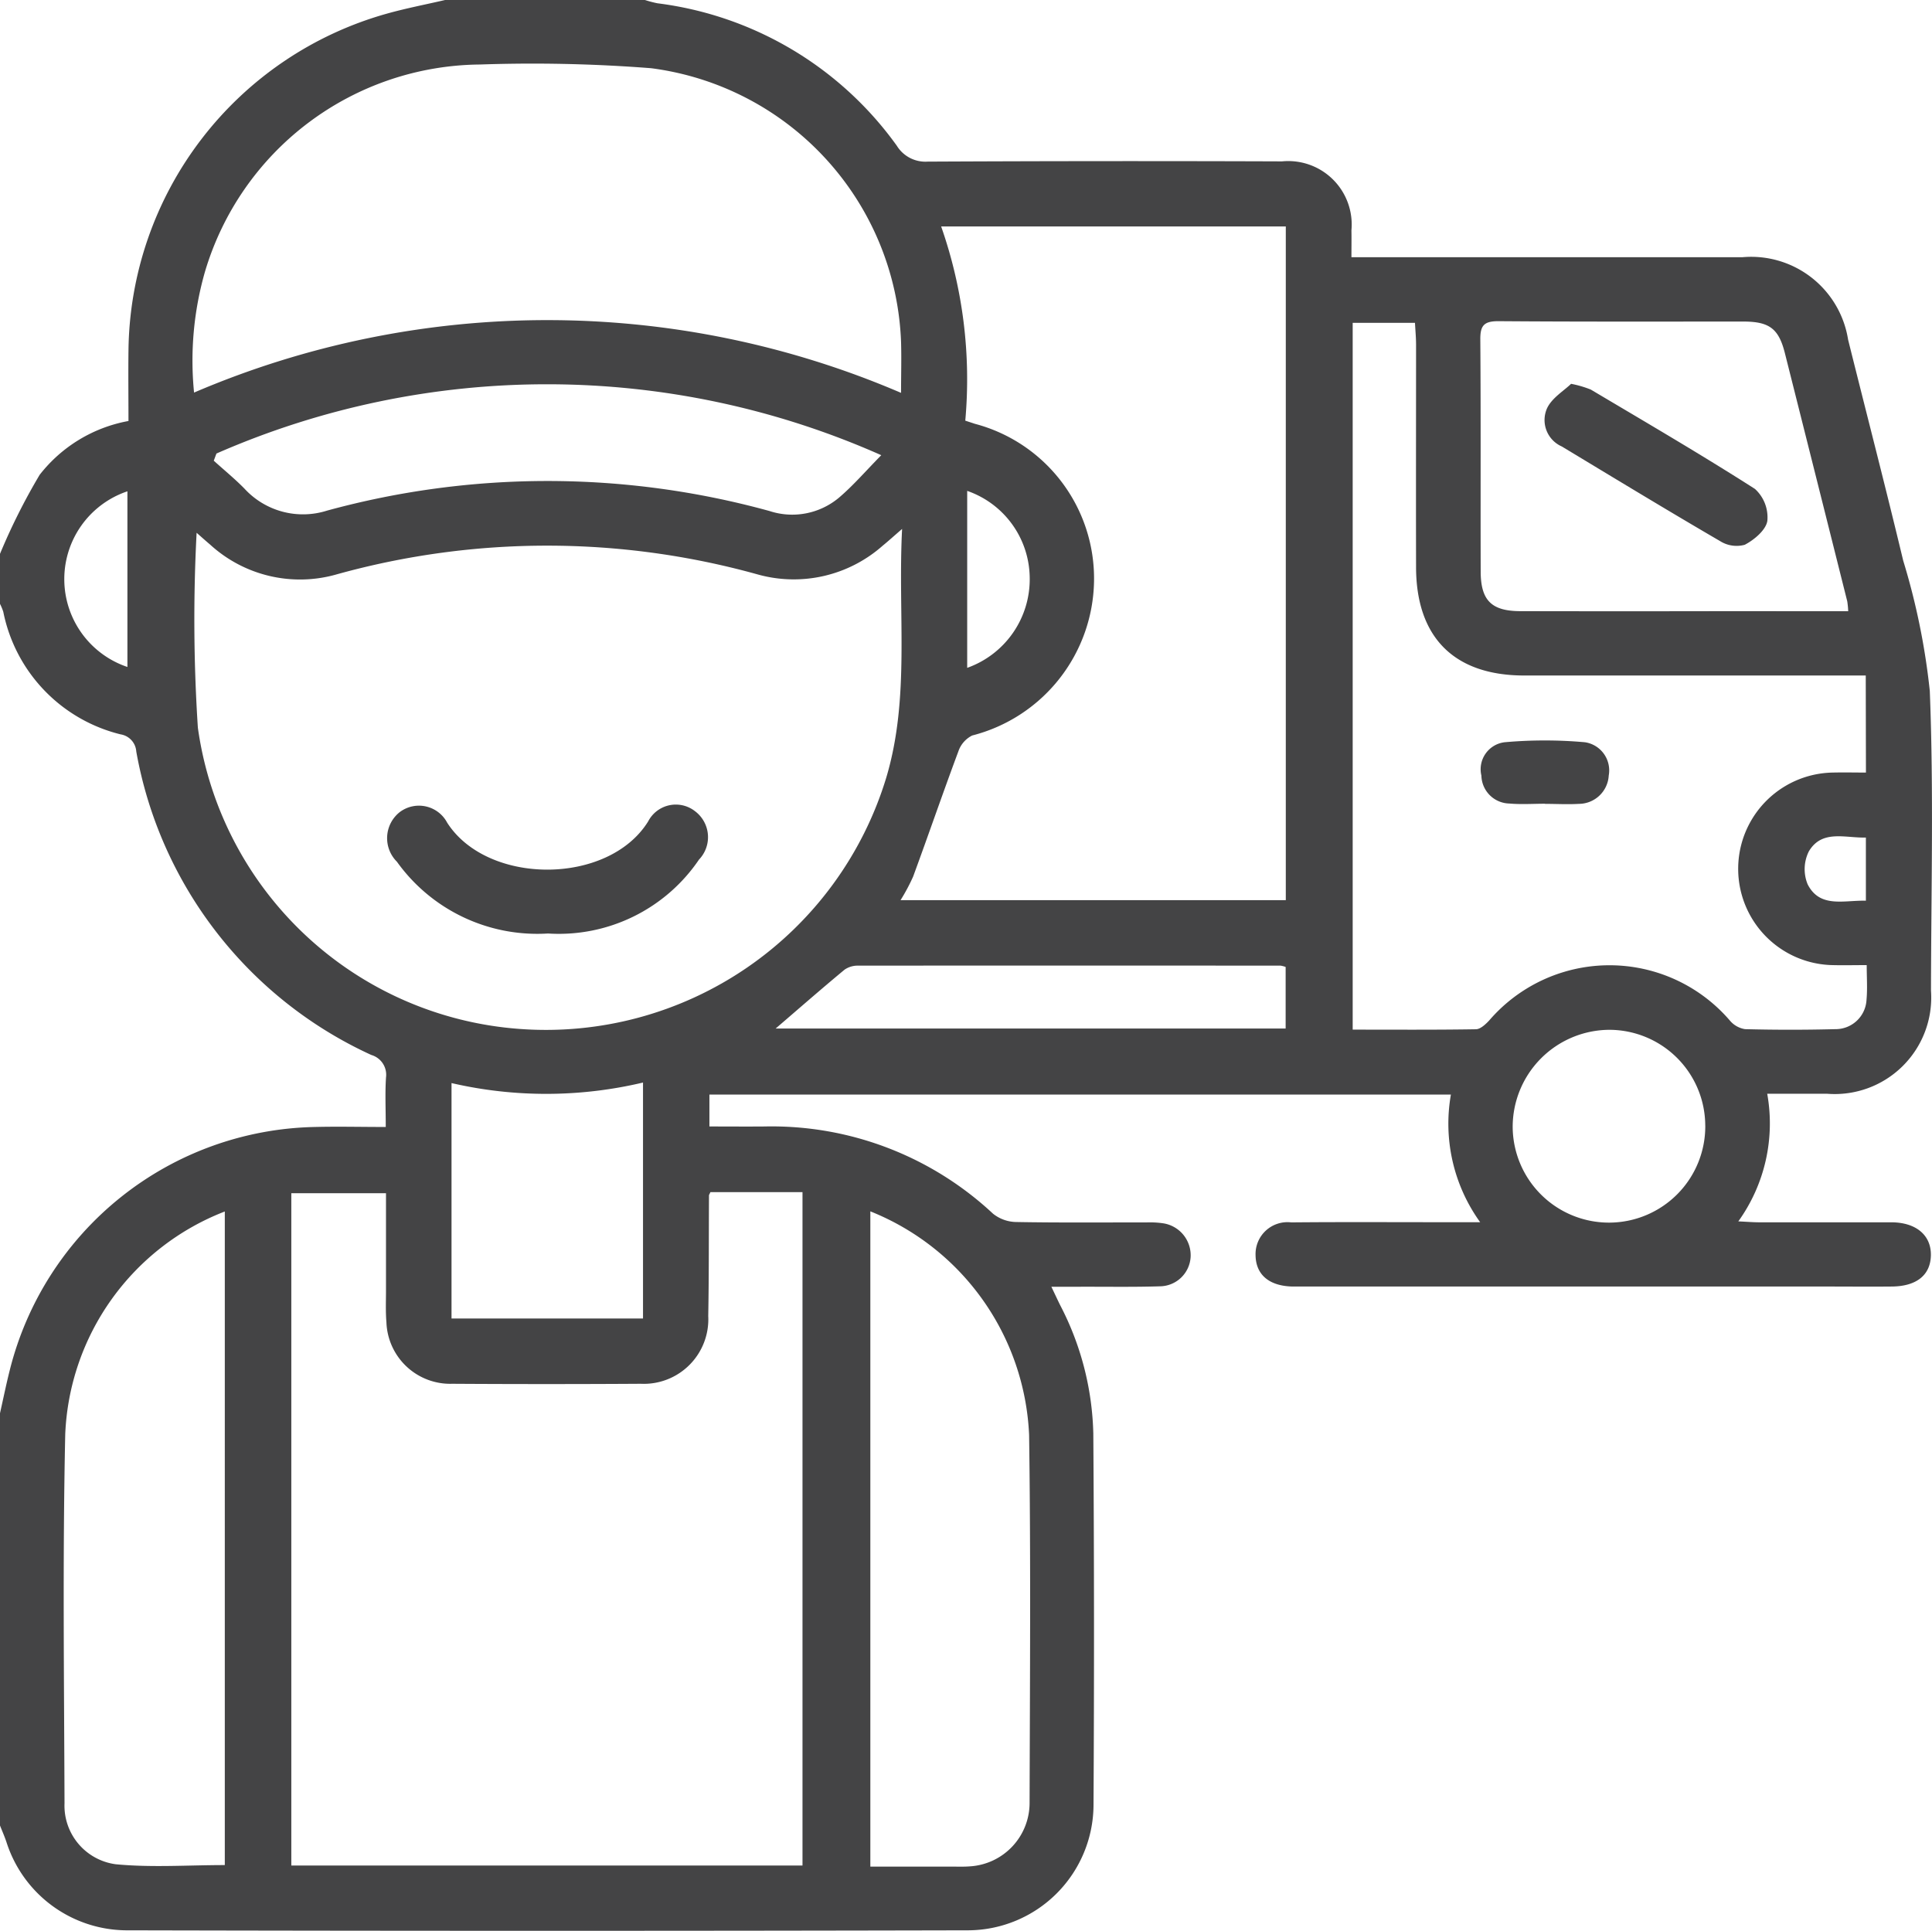 <?xml version="1.0" encoding="UTF-8"?> <svg xmlns="http://www.w3.org/2000/svg" width="72.646" height="72.614" viewBox="0 0 72.646 72.614"><g id="Group_915" data-name="Group 915" transform="translate(-964.525 -63.675)"><g id="Group_12" data-name="Group 12"><g id="Group_11" data-name="Group 11"><path id="Path_44" data-name="Path 44" d="M981.26,63.675h7.516a4.184,4.184,0,0,0,.474.124,13.081,13.081,0,0,1,8.995,5.354,1.263,1.263,0,0,0,1.157.6q6.663-.033,13.328-.009a2.385,2.385,0,0,1,2.611,2.591c.006.32,0,.641,0,1.012h.954q6.877,0,13.754,0a3.69,3.69,0,0,1,3.967,3.1c.69,2.77,1.407,5.534,2.072,8.31a26.08,26.08,0,0,1,1,4.9c.149,3.752.051,7.514.045,11.271a3.629,3.629,0,0,1-3.911,3.878c-.725,0-1.45,0-2.247,0a6.313,6.313,0,0,1-1.087,4.8c.333.015.559.035.785.035,1.654,0,3.308,0,4.963,0,.937,0,1.506.488,1.493,1.238s-.543,1.168-1.463,1.177c-.827.008-1.655,0-2.482,0h-19.5c-.189,0-.379,0-.568,0-.875-.023-1.37-.447-1.38-1.179a1.2,1.2,0,0,1,1.341-1.233c1.914-.018,3.828-.006,5.743-.007h1.361a6.336,6.336,0,0,1-1.1-4.8H991.2v1.2c.722,0,1.4.006,2.082,0a12.192,12.192,0,0,1,8.584,3.282,1.432,1.432,0,0,0,.874.311c1.63.03,3.261.013,4.892.016a3.445,3.445,0,0,1,.635.033,1.217,1.217,0,0,1,1.028,1.251,1.171,1.171,0,0,1-1.16,1.118c-.991.031-1.985.013-2.977.016h-1.1c.149.313.236.5.329.689a10.988,10.988,0,0,1,1.248,4.829q.048,6.984.008,13.967a4.733,4.733,0,0,1-4.7,4.717q-15.846.037-31.691,0a4.764,4.764,0,0,1-4.484-3.317c-.073-.218-.167-.429-.251-.643V116.857c.124-.549.235-1.1.373-1.647a12.075,12.075,0,0,1,11.476-9.154c.866-.022,1.733,0,2.664,0,0-.693-.029-1.282.01-1.866a.775.775,0,0,0-.553-.842,15.547,15.547,0,0,1-8.838-11.412.7.7,0,0,0-.591-.645,5.946,5.946,0,0,1-4.409-4.607,2.044,2.044,0,0,0-.132-.315V84.522a23.271,23.271,0,0,1,1.5-2.992,5.478,5.478,0,0,1,3.339-2.023c0-.9-.011-1.775,0-2.646a13.307,13.307,0,0,1,9.713-12.672C979.794,63.985,980.531,63.845,981.26,63.675Zm9.977,44.832c-.036.082-.053.1-.053.124-.009,1.511,0,3.023-.028,4.534a2.426,2.426,0,0,1-2.54,2.548q-3.543.022-7.087,0a2.4,2.4,0,0,1-2.474-2.315c-.034-.4-.016-.8-.016-1.205,0-1.22,0-2.44,0-3.646h-3.56V133.83H994.7V108.507Zm7.208-24.941c-.346.3-.534.471-.731.631A5.043,5.043,0,0,1,993,85.273a29.51,29.51,0,0,0-15.81,0,5.009,5.009,0,0,1-4.763-1.117c-.184-.156-.363-.317-.509-.445a62.516,62.516,0,0,0,.047,7.328,13.182,13.182,0,0,0,12.1,11.33,13.375,13.375,0,0,0,13.787-9.458C998.75,89.895,998.278,86.814,998.445,83.566Zm2.376-4.072.366.12a6.015,6.015,0,0,1,4.475,5.928,6.09,6.09,0,0,1-4.581,5.792,1.041,1.041,0,0,0-.521.6c-.583,1.562-1.124,3.14-1.7,4.706a7.181,7.181,0,0,1-.473.886h14.486V72.192H999.914A17.378,17.378,0,0,1,1000.821,79.494Zm33.859,9.584h-.863q-5.988,0-11.976,0c-2.635,0-4.065-1.43-4.07-4.072-.006-2.788,0-5.575,0-8.362,0-.273-.026-.546-.041-.829h-2.342v26.58c1.571,0,3.1.011,4.63-.014.17,0,.365-.184.5-.327a5.966,5.966,0,0,1,9.053,0,.934.934,0,0,0,.569.323q1.7.044,3.4,0a1.163,1.163,0,0,0,1.169-1.108c.038-.413.007-.832.007-1.3-.477,0-.875.01-1.272,0a3.621,3.621,0,0,1,0-7.241c.415-.01.83,0,1.243,0ZM998.406,78.449c0-.693.019-1.307,0-1.919a10.788,10.788,0,0,0-9.4-10.29,57.549,57.549,0,0,0-6.438-.139,10.885,10.885,0,0,0-10.34,7.807,12.121,12.121,0,0,0-.406,4.53A33.721,33.721,0,0,1,998.406,78.449Zm-1.155,30.78V133.87c1.052,0,2.043,0,3.034,0,.236,0,.474.01.709-.009a2.39,2.39,0,0,0,2.245-2.395c.013-4.609.047-9.217-.018-13.824A9.507,9.507,0,0,0,997.251,109.229Zm-24.273.005a9.4,9.4,0,0,0-6,8.373c-.1,4.626-.042,9.256-.027,13.884a2.221,2.221,0,0,0,1.927,2.291c1.345.129,2.713.031,4.1.031Zm61.042-22.573a3.107,3.107,0,0,0-.036-.374q-1.17-4.668-2.345-9.333c-.233-.922-.583-1.186-1.563-1.187-3.071,0-6.143.01-9.214-.014-.54,0-.679.168-.675.687.022,2.906.005,5.812.014,8.718,0,1.1.409,1.5,1.5,1.5q3.9.008,7.8,0Zm-61.357-5.93-.1.269c.385.348.788.678,1.151,1.047a2.987,2.987,0,0,0,3.109.83,31.425,31.425,0,0,1,16.639.016,2.734,2.734,0,0,0,2.606-.5c.535-.454,1-.995,1.594-1.6A30.953,30.953,0,0,0,972.663,80.731Zm16.04,23.654a15.8,15.8,0,0,1-7.2.02v8.853h7.2Zm4.987-2.031h19.177v-2.316a1.033,1.033,0,0,0-.187-.049q-7.939-.006-15.88,0a.866.866,0,0,0-.518.151C995.419,100.855,994.575,101.594,993.69,102.354Zm34.955,3.653a3.613,3.613,0,0,0-3.6-3.605,3.653,3.653,0,0,0-3.641,3.654,3.621,3.621,0,0,0,7.242-.049Zm-27.752-23.872V88.79a3.534,3.534,0,0,0,2.35-3.42A3.491,3.491,0,0,0,1000.893,82.135Zm-31.577.016a3.485,3.485,0,0,0,0,6.606Zm65.369,15.4V95.172c-.786.021-1.65-.31-2.144.518a1.5,1.5,0,0,0-.046,1.24C1032.956,97.836,1033.857,97.524,1034.685,97.547Z" fill="#444445"></path><path id="Path_45" data-name="Path 45" d="M985.131,98.78a6.489,6.489,0,0,1-5.682-2.7,1.248,1.248,0,0,1,.12-1.875,1.2,1.2,0,0,1,1.77.407c1.513,2.361,6.057,2.364,7.556-.044a1.171,1.171,0,0,1,1.77-.382A1.219,1.219,0,0,1,990.809,96,6.366,6.366,0,0,1,985.131,98.78Z" fill="#444445"></path><path id="Path_46" data-name="Path 46" d="M1022.62,93.9c-.448,0-.9.032-1.343-.008a1.073,1.073,0,0,1-1.049-1.049,1.023,1.023,0,0,1,.87-1.255,16.967,16.967,0,0,1,3.024,0,1.07,1.07,0,0,1,.894,1.249,1.13,1.13,0,0,1-1.123,1.068c-.423.025-.848,0-1.273,0Z" fill="#444445"></path><path id="Path_47" data-name="Path 47" d="M1023.6,78.109a4.017,4.017,0,0,1,.741.216c2.068,1.229,4.147,2.441,6.173,3.737a1.444,1.444,0,0,1,.466,1.2c-.053.345-.492.713-.85.9a1.161,1.161,0,0,1-.928-.139c-2-1.165-3.972-2.364-5.951-3.558a1.086,1.086,0,0,1-.552-1.442C1022.883,78.636,1023.332,78.37,1023.6,78.109Z" fill="#444445"></path></g></g></g></svg> 